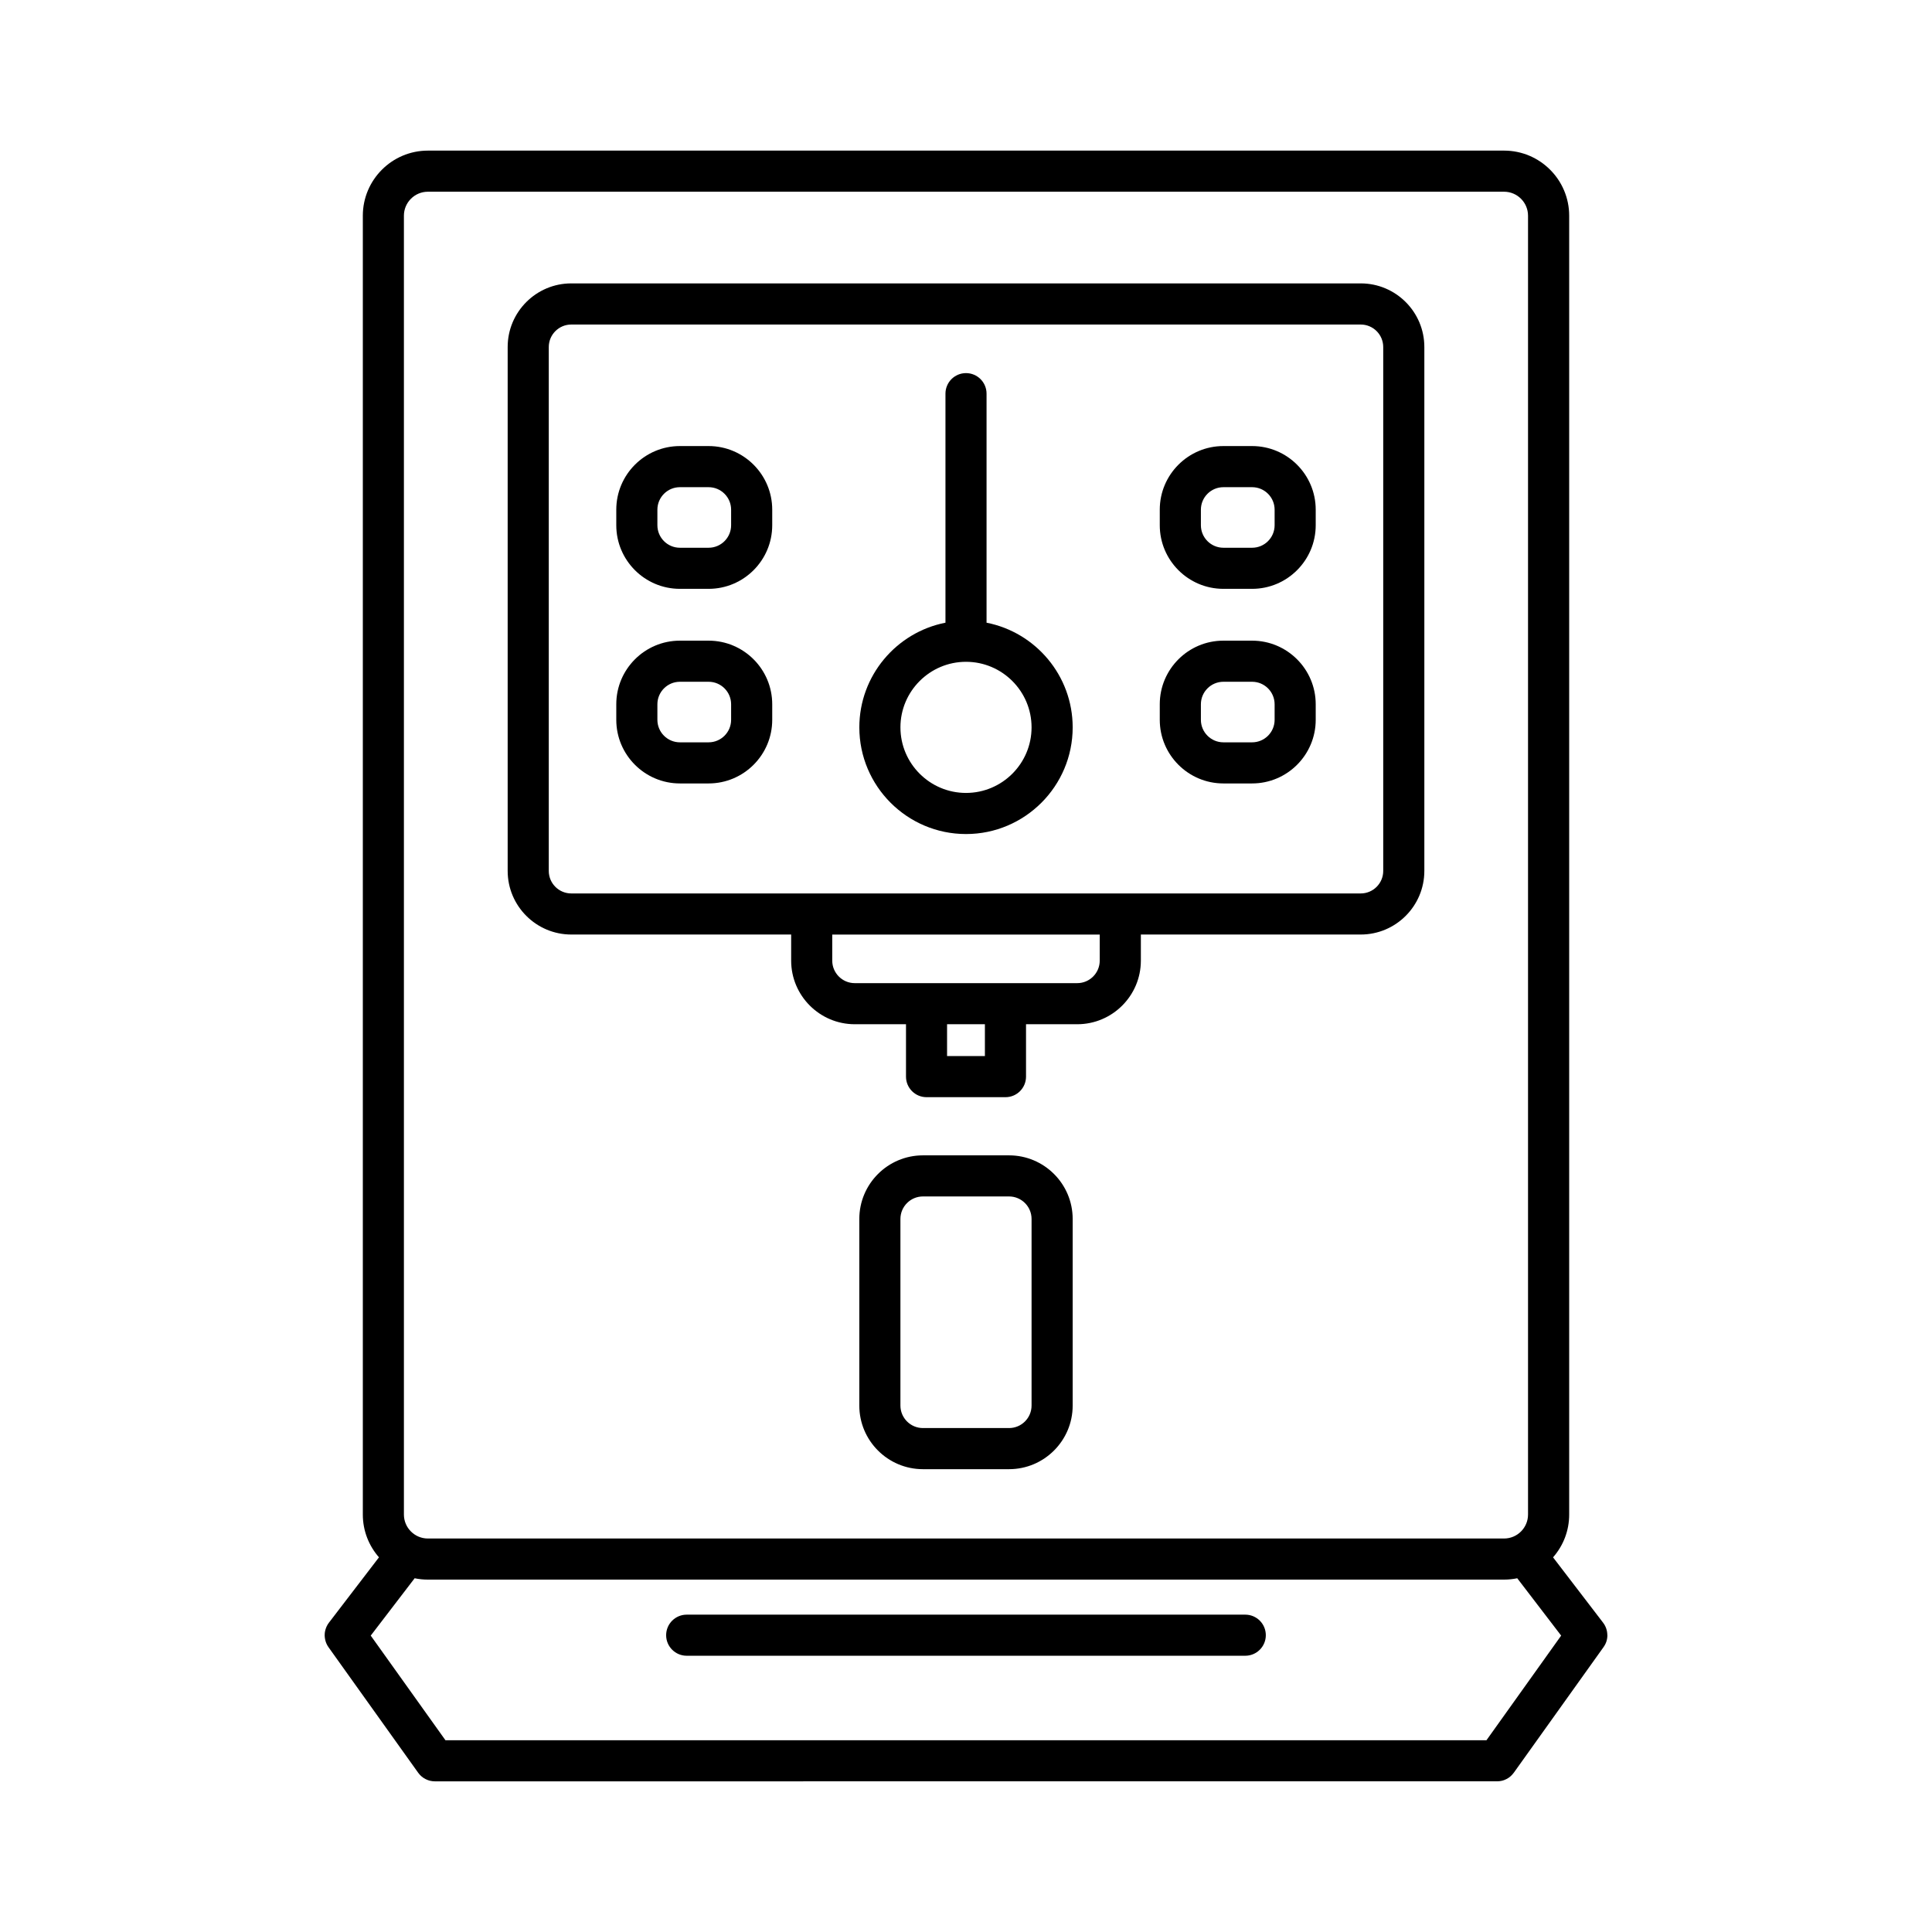 <?xml version="1.0" encoding="UTF-8"?>
<!-- Uploaded to: ICON Repo, www.svgrepo.com, Generator: ICON Repo Mixer Tools -->
<svg fill="#000000" width="800px" height="800px" version="1.1" viewBox="144 144 512 512" xmlns="http://www.w3.org/2000/svg">
 <g>
  <path d="m569.95 577.25c0-0.086 0-0.176-0.004-0.262-0.004-0.066-0.016-0.133-0.02-0.191-0.012-0.109-0.02-0.223-0.039-0.336-0.004-0.039-0.02-0.086-0.023-0.125-0.023-0.133-0.051-0.262-0.086-0.387-0.012-0.035-0.02-0.066-0.031-0.102-0.039-0.137-0.082-0.266-0.125-0.398-0.023-0.066-0.055-0.125-0.082-0.188-0.039-0.098-0.082-0.195-0.125-0.293-0.156-0.328-0.352-0.641-0.574-0.934l-13.266-17.32c2.754-3.144 4.273-7.117 4.273-11.34v-344.21c0-9.512-7.738-17.25-17.246-17.25h-285.2c-9.512 0-17.25 7.738-17.25 17.25v344.21c0 4.336 1.621 8.297 4.277 11.336l-13.266 17.324c-0.227 0.293-0.418 0.605-0.578 0.938-0.047 0.09-0.082 0.18-0.117 0.277-0.031 0.07-0.059 0.137-0.086 0.207-0.047 0.133-0.086 0.258-0.125 0.387-0.012 0.035-0.023 0.07-0.035 0.109-0.035 0.125-0.055 0.25-0.082 0.379-0.012 0.047-0.02 0.09-0.031 0.141-0.016 0.105-0.023 0.215-0.039 0.324-0.004 0.07-0.02 0.137-0.02 0.207-0.004 0.082-0.004 0.168-0.004 0.246 0 0.098-0.004 0.191-0.004 0.281 0 0.055 0.012 0.109 0.016 0.172 0.012 0.121 0.016 0.242 0.031 0.359 0.004 0.035 0.016 0.07 0.02 0.102 0.02 0.141 0.047 0.277 0.074 0.414 0.004 0.023 0.016 0.051 0.02 0.074 0.035 0.141 0.074 0.289 0.121 0.43 0.02 0.055 0.039 0.105 0.059 0.16 0.039 0.109 0.082 0.223 0.125 0.328 0.145 0.332 0.332 0.648 0.543 0.953l23.77 33.277c0.023 0.031 0.051 0.059 0.074 0.09 0.086 0.117 0.18 0.23 0.277 0.344 0.051 0.055 0.098 0.109 0.145 0.16 0.09 0.098 0.191 0.188 0.289 0.277 0.051 0.047 0.102 0.098 0.156 0.141 0.145 0.121 0.297 0.238 0.457 0.344 0.047 0.031 0.098 0.055 0.141 0.086 0.121 0.074 0.246 0.152 0.379 0.215 0.059 0.031 0.121 0.055 0.176 0.086 0.125 0.059 0.25 0.117 0.383 0.168 0.055 0.02 0.117 0.047 0.176 0.066 0.137 0.047 0.277 0.09 0.418 0.125 0.051 0.016 0.105 0.031 0.156 0.039 0.156 0.035 0.312 0.059 0.469 0.082 0.047 0.004 0.086 0.016 0.133 0.02 0.195 0.02 0.398 0.035 0.605 0.035l140.75-0.004h140.74c0.207 0 0.406-0.016 0.605-0.035 0.047-0.004 0.086-0.016 0.133-0.02 0.156-0.02 0.316-0.047 0.469-0.082 0.051-0.012 0.105-0.023 0.156-0.039 0.141-0.035 0.281-0.082 0.422-0.125 0.055-0.02 0.117-0.039 0.172-0.066 0.133-0.051 0.258-0.105 0.383-0.168 0.059-0.031 0.117-0.055 0.176-0.086 0.133-0.07 0.258-0.145 0.383-0.223 0.047-0.031 0.09-0.051 0.137-0.082 0.16-0.105 0.312-0.223 0.457-0.348 0.051-0.039 0.098-0.09 0.145-0.133 0.102-0.09 0.203-0.188 0.297-0.289 0.051-0.051 0.098-0.102 0.141-0.156 0.102-0.117 0.195-0.23 0.289-0.352 0.02-0.031 0.047-0.055 0.07-0.086l23.77-33.273c0.215-0.301 0.402-0.625 0.555-0.961 0.035-0.082 0.059-0.16 0.098-0.242 0.031-0.082 0.066-0.16 0.098-0.246 0.047-0.133 0.074-0.262 0.109-0.395 0.012-0.035 0.02-0.07 0.031-0.109 0.031-0.133 0.051-0.262 0.07-0.395 0.004-0.039 0.016-0.082 0.02-0.125 0.016-0.117 0.02-0.227 0.031-0.344 0.004-0.059 0.012-0.125 0.016-0.188-0.012-0.078-0.016-0.168-0.016-0.258zm-318.91-376.09c0-3.5 2.852-6.352 6.352-6.352h285.2c3.5 0 6.352 2.852 6.352 6.352v344.21c0 3.5-2.852 6.352-6.352 6.352h-285.2c-3.5 0-6.352-2.852-6.352-6.352zm286.89 404.02h-275.88l-19.801-27.727 11.637-15.199c1.133 0.238 2.301 0.359 3.5 0.359h285.2c1.188 0 2.363-0.125 3.5-0.359l11.637 15.199z"/>
  <path d="m474.01 571.9h-148.03c-3.008 0-5.445 2.438-5.445 5.445 0 3.008 2.438 5.445 5.445 5.445h148.03c3.008 0 5.445-2.438 5.445-5.445 0.004-3.004-2.43-5.445-5.445-5.445z"/>
  <path d="m411.41 450.18h-22.824c-9.297 0-16.859 7.562-16.859 16.859v49.449c0 9.297 7.562 16.859 16.859 16.859h22.824c9.297 0 16.859-7.562 16.859-16.859v-49.449c0.004-9.297-7.562-16.859-16.859-16.859zm5.965 66.305c0 3.289-2.676 5.965-5.965 5.965h-22.824c-3.289 0-5.965-2.676-5.965-5.965v-49.449c0-3.289 2.676-5.965 5.965-5.965h22.824c3.289 0 5.965 2.676 5.965 5.965z"/>
  <path d="m295.4 391.66h58.266v6.914c0 9.297 7.562 16.859 16.859 16.859h13.574v13.887c0 3.008 2.438 5.445 5.445 5.445h20.918c3.008 0 5.445-2.438 5.445-5.445v-13.887h13.574c9.297 0 16.859-7.562 16.859-16.859v-6.914h58.266c9.297 0 16.859-7.562 16.859-16.859v-138.84c0-9.297-7.562-16.859-16.859-16.859h-209.21c-9.297 0-16.859 7.562-16.859 16.859v138.84c0 9.297 7.562 16.859 16.859 16.859zm109.61 32.211h-10.027v-8.438h10.027zm30.43-25.293c0 3.289-2.676 5.965-5.965 5.965h-58.957c-3.289 0-5.965-2.676-5.965-5.965v-6.914h70.887zm-146.01-162.61c0-3.289 2.676-5.965 5.965-5.965h209.21c3.289 0 5.965 2.676 5.965 5.965v138.84c0 3.289-2.676 5.965-5.965 5.965h-209.21c-3.289 0-5.965-2.676-5.965-5.965z"/>
  <path d="m400 365.03c15.586 0 28.27-12.68 28.27-28.27 0-13.723-9.836-25.191-22.824-27.738v-60.699c0-3.008-2.438-5.445-5.445-5.445s-5.445 2.438-5.445 5.445v60.699c-12.988 2.543-22.824 14.016-22.824 27.738 0 15.59 12.68 28.27 28.27 28.27zm0-45.645c9.582 0 17.375 7.793 17.375 17.375 0 9.582-7.793 17.375-17.375 17.375s-17.375-7.793-17.375-17.375c-0.004-9.578 7.797-17.375 17.375-17.375z"/>
  <path d="m468.21 300.05h7.609c9.297 0 16.859-7.562 16.859-16.859v-4.121c0-9.297-7.562-16.859-16.859-16.859h-7.609c-9.297 0-16.859 7.562-16.859 16.859v4.121c0 9.297 7.562 16.859 16.859 16.859zm-5.961-20.977c0-3.289 2.676-5.965 5.965-5.965h7.609c3.289 0 5.965 2.676 5.965 5.965v4.121c0 3.289-2.676 5.965-5.965 5.965h-7.609c-3.289 0-5.965-2.676-5.965-5.965z"/>
  <path d="m468.21 351.62h7.609c9.297 0 16.859-7.562 16.859-16.859v-4.121c0-9.297-7.562-16.859-16.859-16.859h-7.609c-9.297 0-16.859 7.562-16.859 16.859v4.121c0 9.293 7.562 16.859 16.859 16.859zm-5.961-20.98c0-3.289 2.676-5.965 5.965-5.965h7.609c3.289 0 5.965 2.676 5.965 5.965v4.121c0 3.289-2.676 5.965-5.965 5.965h-7.609c-3.289 0-5.965-2.676-5.965-5.965z"/>
  <path d="m324.18 300.05h7.609c9.297 0 16.859-7.562 16.859-16.859v-4.121c0-9.297-7.562-16.859-16.859-16.859h-7.609c-9.297 0-16.859 7.562-16.859 16.859v4.121c0 9.297 7.562 16.859 16.859 16.859zm-5.965-20.977c0-3.289 2.676-5.965 5.965-5.965h7.609c3.289 0 5.965 2.676 5.965 5.965v4.121c0 3.289-2.676 5.965-5.965 5.965h-7.609c-3.289 0-5.965-2.676-5.965-5.965z"/>
  <path d="m324.18 351.62h7.609c9.297 0 16.859-7.562 16.859-16.859v-4.121c0-9.297-7.562-16.859-16.859-16.859h-7.609c-9.297 0-16.859 7.562-16.859 16.859v4.121c0 9.293 7.562 16.859 16.859 16.859zm-5.965-20.98c0-3.289 2.676-5.965 5.965-5.965h7.609c3.289 0 5.965 2.676 5.965 5.965v4.121c0 3.289-2.676 5.965-5.965 5.965h-7.609c-3.289 0-5.965-2.676-5.965-5.965z"/>
 </g>
</svg>